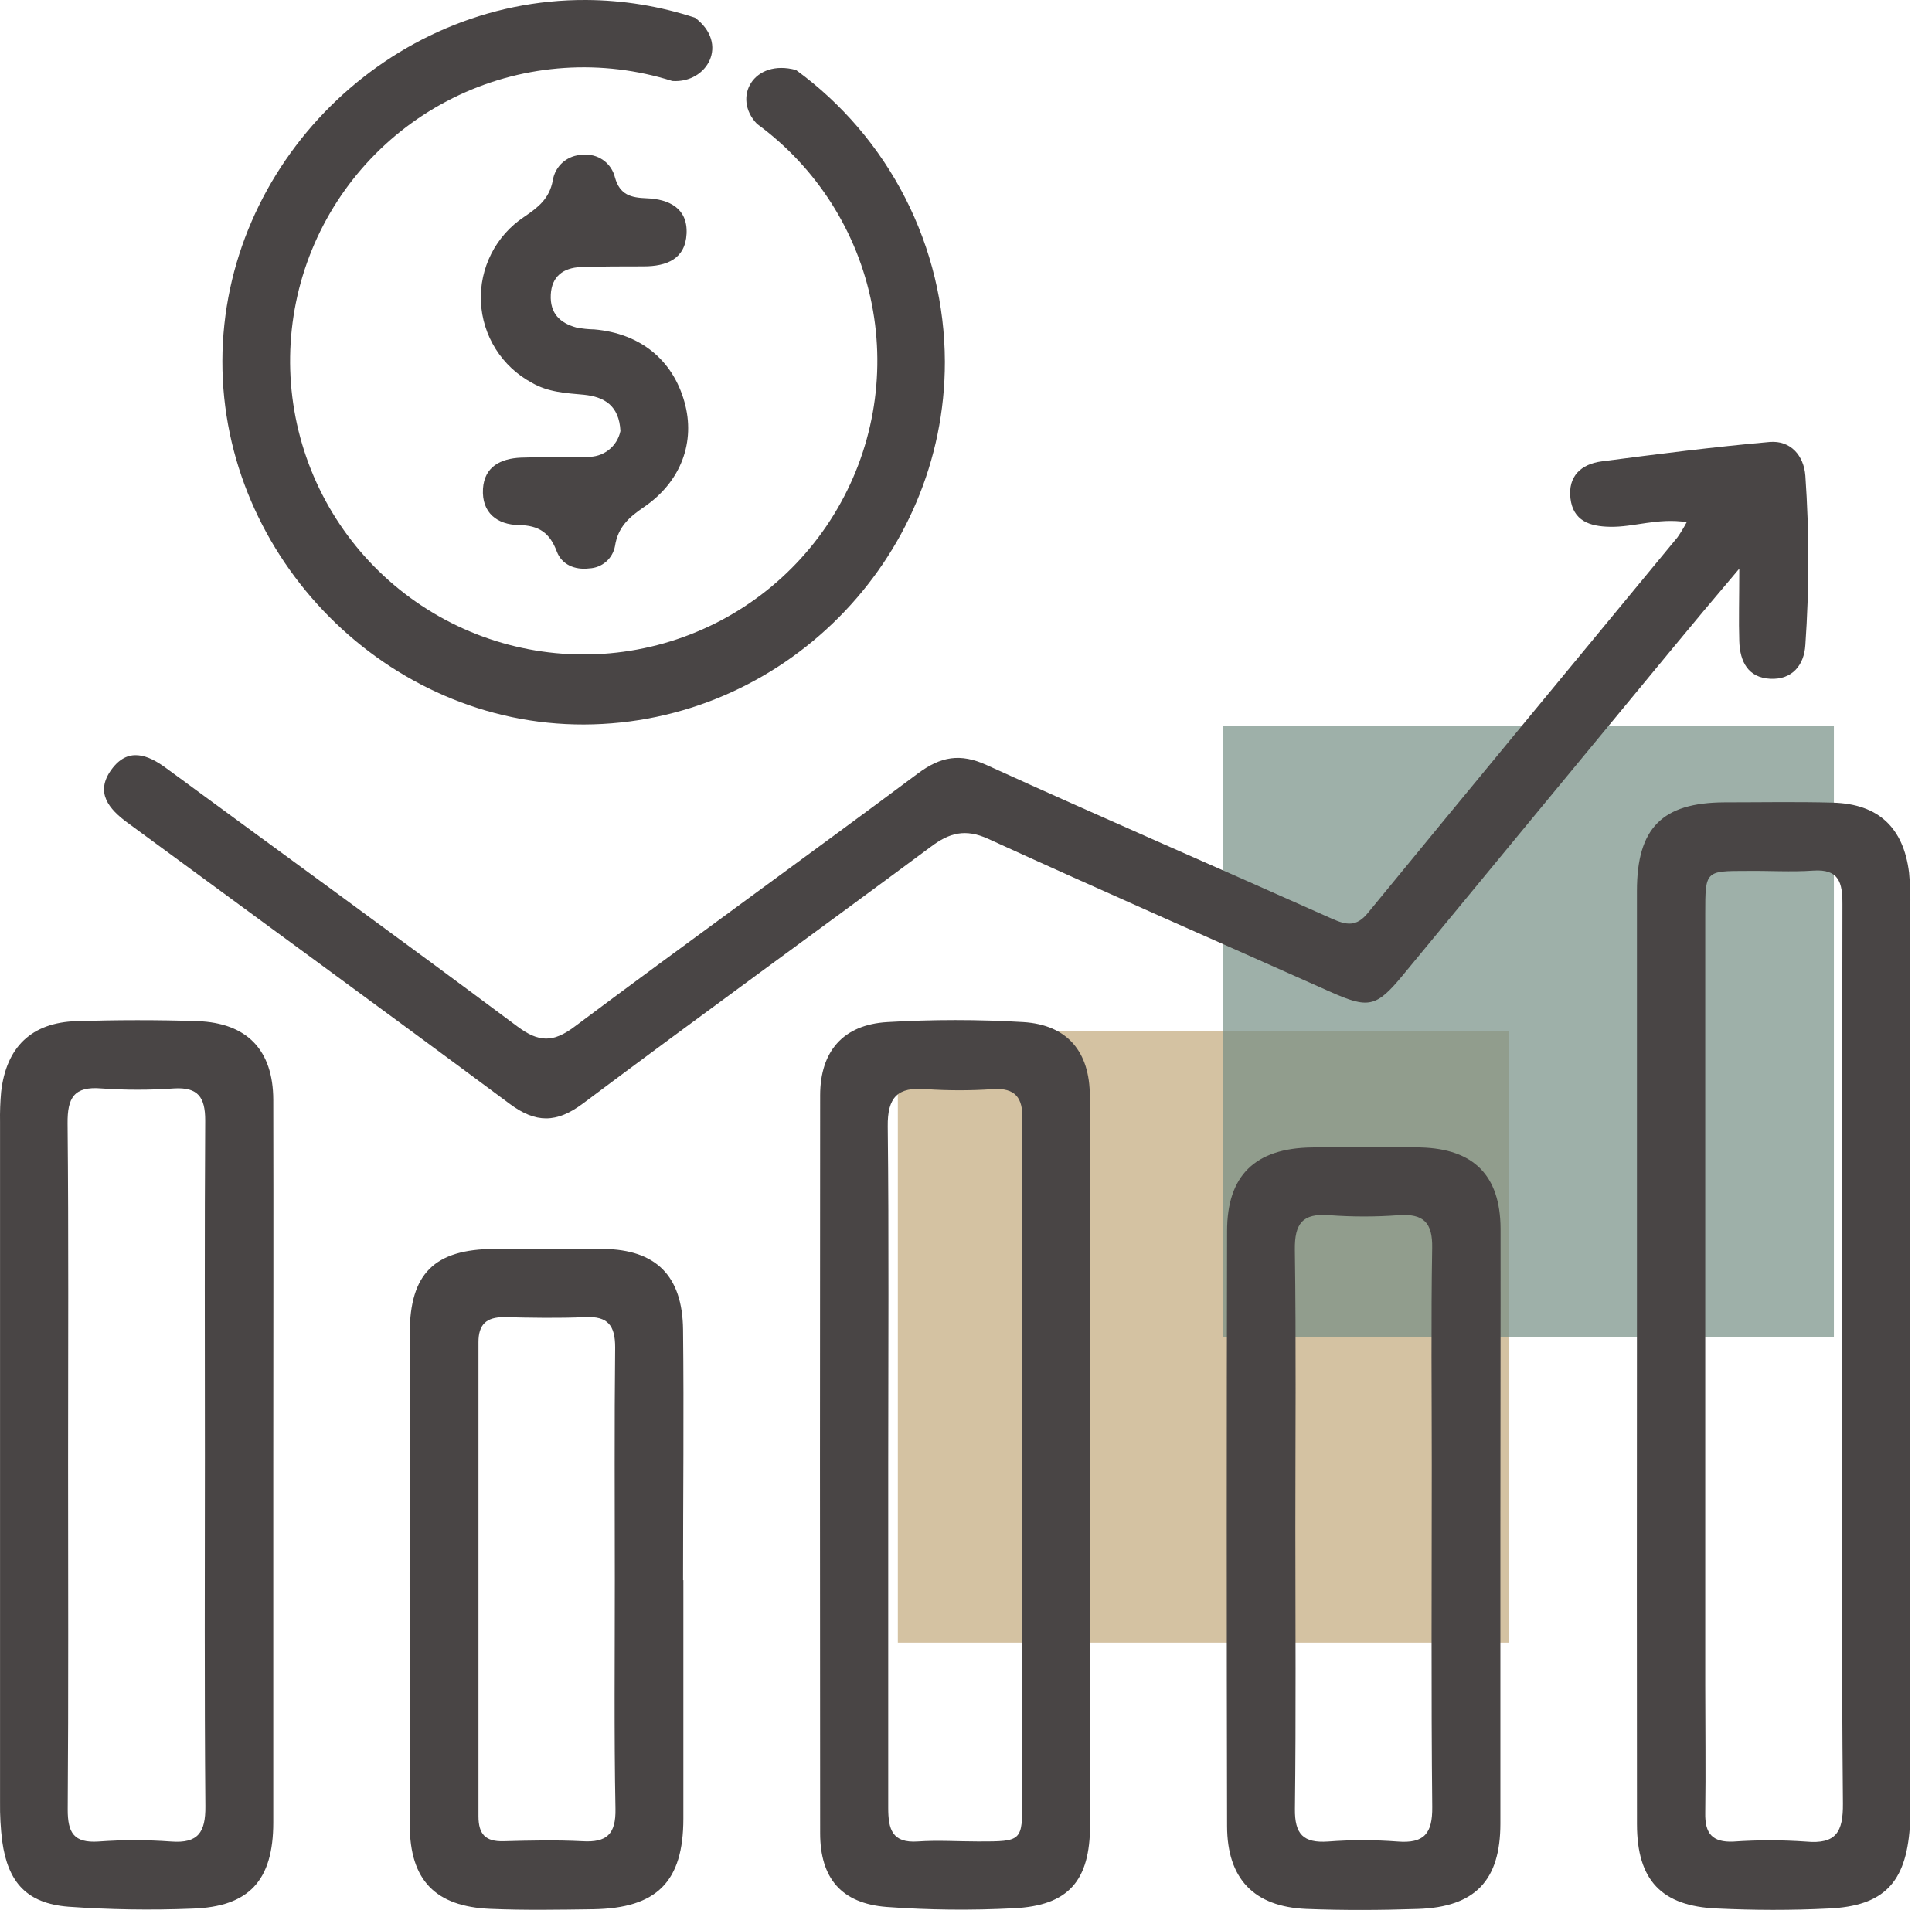 <svg width="89" height="88" viewBox="0 0 89 88" fill="none" xmlns="http://www.w3.org/2000/svg">
<g opacity="0.8">
<rect opacity="0.7" x="41.36" y="47.52" width="28.16" height="28.16" fill="#B3925A"/>
<rect opacity="0.7" x="56.32" y="33.44" width="28.16" height="28.16" fill="#537366"/>
</g>
<path d="M75.407 62.346C75.407 55.249 75.407 48.151 75.407 41.051C75.407 38.152 76.568 36.982 79.434 36.968C81.106 36.968 82.777 36.935 84.448 36.982C86.532 37.043 87.69 38.135 87.944 40.21C87.995 40.766 88.013 41.324 88 41.882C88 55.523 88 69.164 88 82.805C88 83.267 88 83.735 87.977 84.198C87.799 86.741 86.78 87.819 84.245 87.933C82.532 88.019 80.81 88.014 79.097 87.933C76.535 87.827 75.412 86.624 75.409 84.056C75.402 76.823 75.401 69.586 75.407 62.346ZM84.86 62.516C84.86 55.552 84.86 48.605 84.874 41.653C84.874 40.673 84.724 40.029 83.526 40.113C82.512 40.182 81.487 40.113 80.462 40.127C78.562 40.127 78.554 40.127 78.554 42.077C78.554 53.946 78.554 65.815 78.554 77.683C78.554 79.632 78.582 81.582 78.554 83.532C78.535 84.471 78.874 84.894 79.852 84.85C80.965 84.772 82.082 84.772 83.195 84.85C84.587 84.978 84.908 84.401 84.897 83.097C84.832 76.24 84.86 69.376 84.86 62.516Z" fill="#494545"/>
<path d="M77.701 24.058C76.351 23.851 75.275 24.297 74.161 24.272C73.222 24.255 72.468 23.994 72.345 22.966C72.223 21.938 72.841 21.381 73.782 21.258C76.356 20.921 78.933 20.593 81.517 20.364C82.492 20.28 83.097 20.996 83.166 21.918C83.347 24.515 83.347 27.121 83.166 29.718C83.111 30.637 82.565 31.328 81.545 31.275C80.526 31.222 80.153 30.486 80.122 29.545C80.091 28.603 80.122 27.595 80.122 26.202C78.941 27.595 78.008 28.709 77.089 29.823C72.935 34.852 68.775 39.894 64.61 44.948C63.395 46.419 63.036 46.48 61.281 45.697C56.028 43.349 50.755 41.043 45.524 38.65C44.463 38.166 43.728 38.372 42.867 39.024C37.536 42.979 32.16 46.867 26.848 50.848C25.639 51.753 24.681 51.753 23.486 50.864C17.637 46.519 11.754 42.23 5.879 37.91C5.016 37.277 4.37 36.517 5.127 35.467C5.885 34.416 6.798 34.754 7.673 35.405C13.057 39.364 18.467 43.288 23.829 47.291C24.82 48.032 25.483 48.048 26.483 47.291C31.723 43.372 37.034 39.55 42.282 35.639C43.335 34.854 44.232 34.692 45.457 35.252C50.736 37.656 56.059 39.959 61.354 42.327C62.02 42.622 62.485 42.723 63.025 42.049C67.76 36.269 72.526 30.517 77.278 24.754C77.433 24.53 77.574 24.298 77.701 24.058Z" fill="#494545"/>
<path d="M36.669 3.226C34.72 2.697 33.711 4.493 34.87 5.708C37.613 7.712 39.502 10.676 40.16 14.009C40.818 17.342 40.197 20.801 38.421 23.697C36.646 26.594 33.845 28.716 30.576 29.642C27.307 30.568 23.81 30.23 20.779 28.695C17.748 27.16 15.405 24.541 14.217 21.358C13.029 18.175 13.083 14.661 14.367 11.516C15.651 8.37 18.072 5.823 21.149 4.381C24.225 2.939 27.731 2.708 30.971 3.733C32.583 3.844 33.608 2.02 32.018 0.819C30.4 0.286 28.708 0.009 27.004 0C17.921 -0.047 10.264 7.552 10.244 16.632C10.225 25.712 17.846 33.409 26.901 33.381C36.037 33.353 43.533 25.818 43.527 16.668C43.52 14.046 42.896 11.463 41.704 9.128C40.513 6.792 38.788 4.77 36.669 3.226Z" fill="#494545"/>
<path d="M50.215 67.511C50.215 73.035 50.215 78.559 50.215 84.081C50.215 86.658 49.223 87.802 46.694 87.922C44.745 88.023 42.791 88.003 40.845 87.861C38.761 87.699 37.781 86.538 37.781 84.457C37.77 73.13 37.77 61.802 37.781 50.475C37.781 48.436 38.845 47.21 40.878 47.093C42.964 46.969 45.054 46.969 47.14 47.093C49.162 47.219 50.204 48.45 50.204 50.508C50.226 56.179 50.215 61.842 50.215 67.511ZM40.917 67.449C40.917 72.742 40.917 78.017 40.917 83.301C40.917 84.282 41.098 84.928 42.285 84.844C43.207 84.78 44.14 84.844 45.07 84.844C47.09 84.844 47.095 84.844 47.095 82.867C47.095 73.827 47.095 64.789 47.095 55.753C47.095 54.361 47.062 52.968 47.095 51.575C47.126 50.589 46.778 50.11 45.73 50.182C44.71 50.252 43.687 50.252 42.666 50.182C41.349 50.071 40.878 50.55 40.895 51.904C40.953 57.065 40.917 62.255 40.917 67.447V67.449Z" fill="#494545"/>
<path d="M12.589 67.536C12.589 73.012 12.589 78.49 12.589 83.97C12.589 86.641 11.475 87.855 8.854 87.939C6.953 88.015 5.05 87.985 3.152 87.85C1.239 87.699 0.367 86.736 0.102 84.836C0.027 84.237 -0.006 83.634 0.002 83.031C0.002 72.589 0.002 62.146 0.002 51.7C-0.006 51.236 0.01 50.771 0.052 50.308C0.289 48.244 1.445 47.113 3.528 47.049C5.384 46.993 7.241 46.987 9.099 47.049C11.386 47.132 12.581 48.386 12.589 50.67C12.603 56.302 12.589 61.92 12.589 67.536ZM3.136 67.366C3.136 72.703 3.158 78.042 3.119 83.379C3.119 84.44 3.398 84.922 4.537 84.847C5.65 84.766 6.767 84.766 7.879 84.847C9.127 84.942 9.47 84.424 9.461 83.231C9.414 77.847 9.439 72.463 9.439 67.076C9.439 61.923 9.42 56.77 9.453 51.62C9.453 50.556 9.124 50.082 8.013 50.149C6.9 50.228 5.783 50.228 4.671 50.149C3.403 50.043 3.102 50.584 3.113 51.764C3.164 56.968 3.136 62.165 3.136 67.366Z" fill="#494545"/>
<path d="M69.117 70.374C69.117 74.92 69.117 79.466 69.117 84.023C69.117 86.641 67.95 87.864 65.326 87.953C63.613 88.011 61.892 88.02 60.178 87.953C57.758 87.85 56.532 86.56 56.527 84.137C56.506 74.997 56.506 65.858 56.527 56.72C56.527 54.149 57.828 52.904 60.426 52.868C62.098 52.843 63.769 52.829 65.44 52.868C67.894 52.932 69.111 54.163 69.125 56.603C69.131 61.188 69.117 65.781 69.117 70.374ZM59.672 70.396C59.672 74.714 59.705 79.031 59.652 83.346C59.638 84.51 60.039 84.925 61.181 84.847C62.246 84.766 63.316 84.766 64.382 84.847C65.607 84.945 65.992 84.474 65.978 83.257C65.925 78.012 65.956 72.769 65.956 67.525C65.956 64.182 65.919 60.84 65.975 57.497C65.997 56.33 65.577 55.912 64.435 55.99C63.369 56.069 62.3 56.069 61.234 55.99C60 55.892 59.633 56.374 59.649 57.586C59.711 61.859 59.672 66.118 59.672 70.396Z" fill="#494545"/>
<path d="M31.48 72.803C31.48 76.466 31.48 80.129 31.48 83.789C31.48 86.702 30.26 87.919 27.327 87.967C25.753 87.989 24.174 88.017 22.592 87.95C20.046 87.844 18.882 86.621 18.876 84.092C18.865 76.536 18.865 68.98 18.876 61.424C18.876 58.672 20.024 57.555 22.776 57.544C24.447 57.544 26.118 57.53 27.79 57.544C30.21 57.572 31.439 58.773 31.466 61.266C31.508 65.112 31.466 68.962 31.466 72.808L31.48 72.803ZM28.322 72.786C28.322 69.218 28.299 65.647 28.338 62.079C28.338 61.071 28.001 60.636 26.971 60.686C25.72 60.739 24.464 60.717 23.216 60.686C22.408 60.686 22.038 61.018 22.041 61.848C22.041 69.125 22.041 76.403 22.041 83.68C22.041 84.516 22.366 84.855 23.199 84.833C24.403 84.8 25.611 84.772 26.82 84.833C27.951 84.903 28.375 84.51 28.352 83.34C28.285 79.831 28.324 76.31 28.322 72.786Z" fill="#494545"/>
<path d="M28.581 19.86C28.522 18.682 27.834 18.287 26.909 18.189C26.074 18.111 25.258 18.078 24.494 17.632C23.816 17.267 23.244 16.732 22.834 16.08C22.424 15.428 22.19 14.68 22.154 13.91C22.119 13.141 22.285 12.375 22.634 11.688C22.983 11.002 23.504 10.417 24.146 9.992C24.793 9.554 25.305 9.156 25.464 8.32C25.514 7.992 25.679 7.693 25.929 7.476C26.18 7.259 26.5 7.139 26.831 7.136C27.166 7.096 27.504 7.18 27.78 7.373C28.056 7.565 28.252 7.853 28.33 8.181C28.556 8.989 29.076 9.109 29.787 9.136C30.815 9.175 31.684 9.593 31.628 10.766C31.572 11.938 30.706 12.27 29.661 12.273C28.686 12.273 27.712 12.273 26.737 12.306C25.954 12.345 25.411 12.727 25.372 13.585C25.333 14.443 25.795 14.88 26.544 15.089C26.82 15.143 27.099 15.173 27.38 15.178C29.486 15.362 30.985 16.571 31.53 18.52C32.046 20.345 31.386 22.192 29.659 23.367C28.971 23.835 28.464 24.289 28.33 25.164C28.277 25.443 28.132 25.697 27.917 25.883C27.702 26.069 27.43 26.177 27.146 26.189C26.475 26.272 25.879 26.016 25.65 25.412C25.325 24.548 24.829 24.206 23.896 24.192C22.91 24.175 22.183 23.634 22.249 22.52C22.314 21.498 23.066 21.128 23.99 21.086C25.01 21.047 26.032 21.069 27.054 21.047C27.408 21.063 27.756 20.952 28.036 20.735C28.316 20.517 28.509 20.207 28.581 19.86Z" fill="#494545"/>
</svg>
